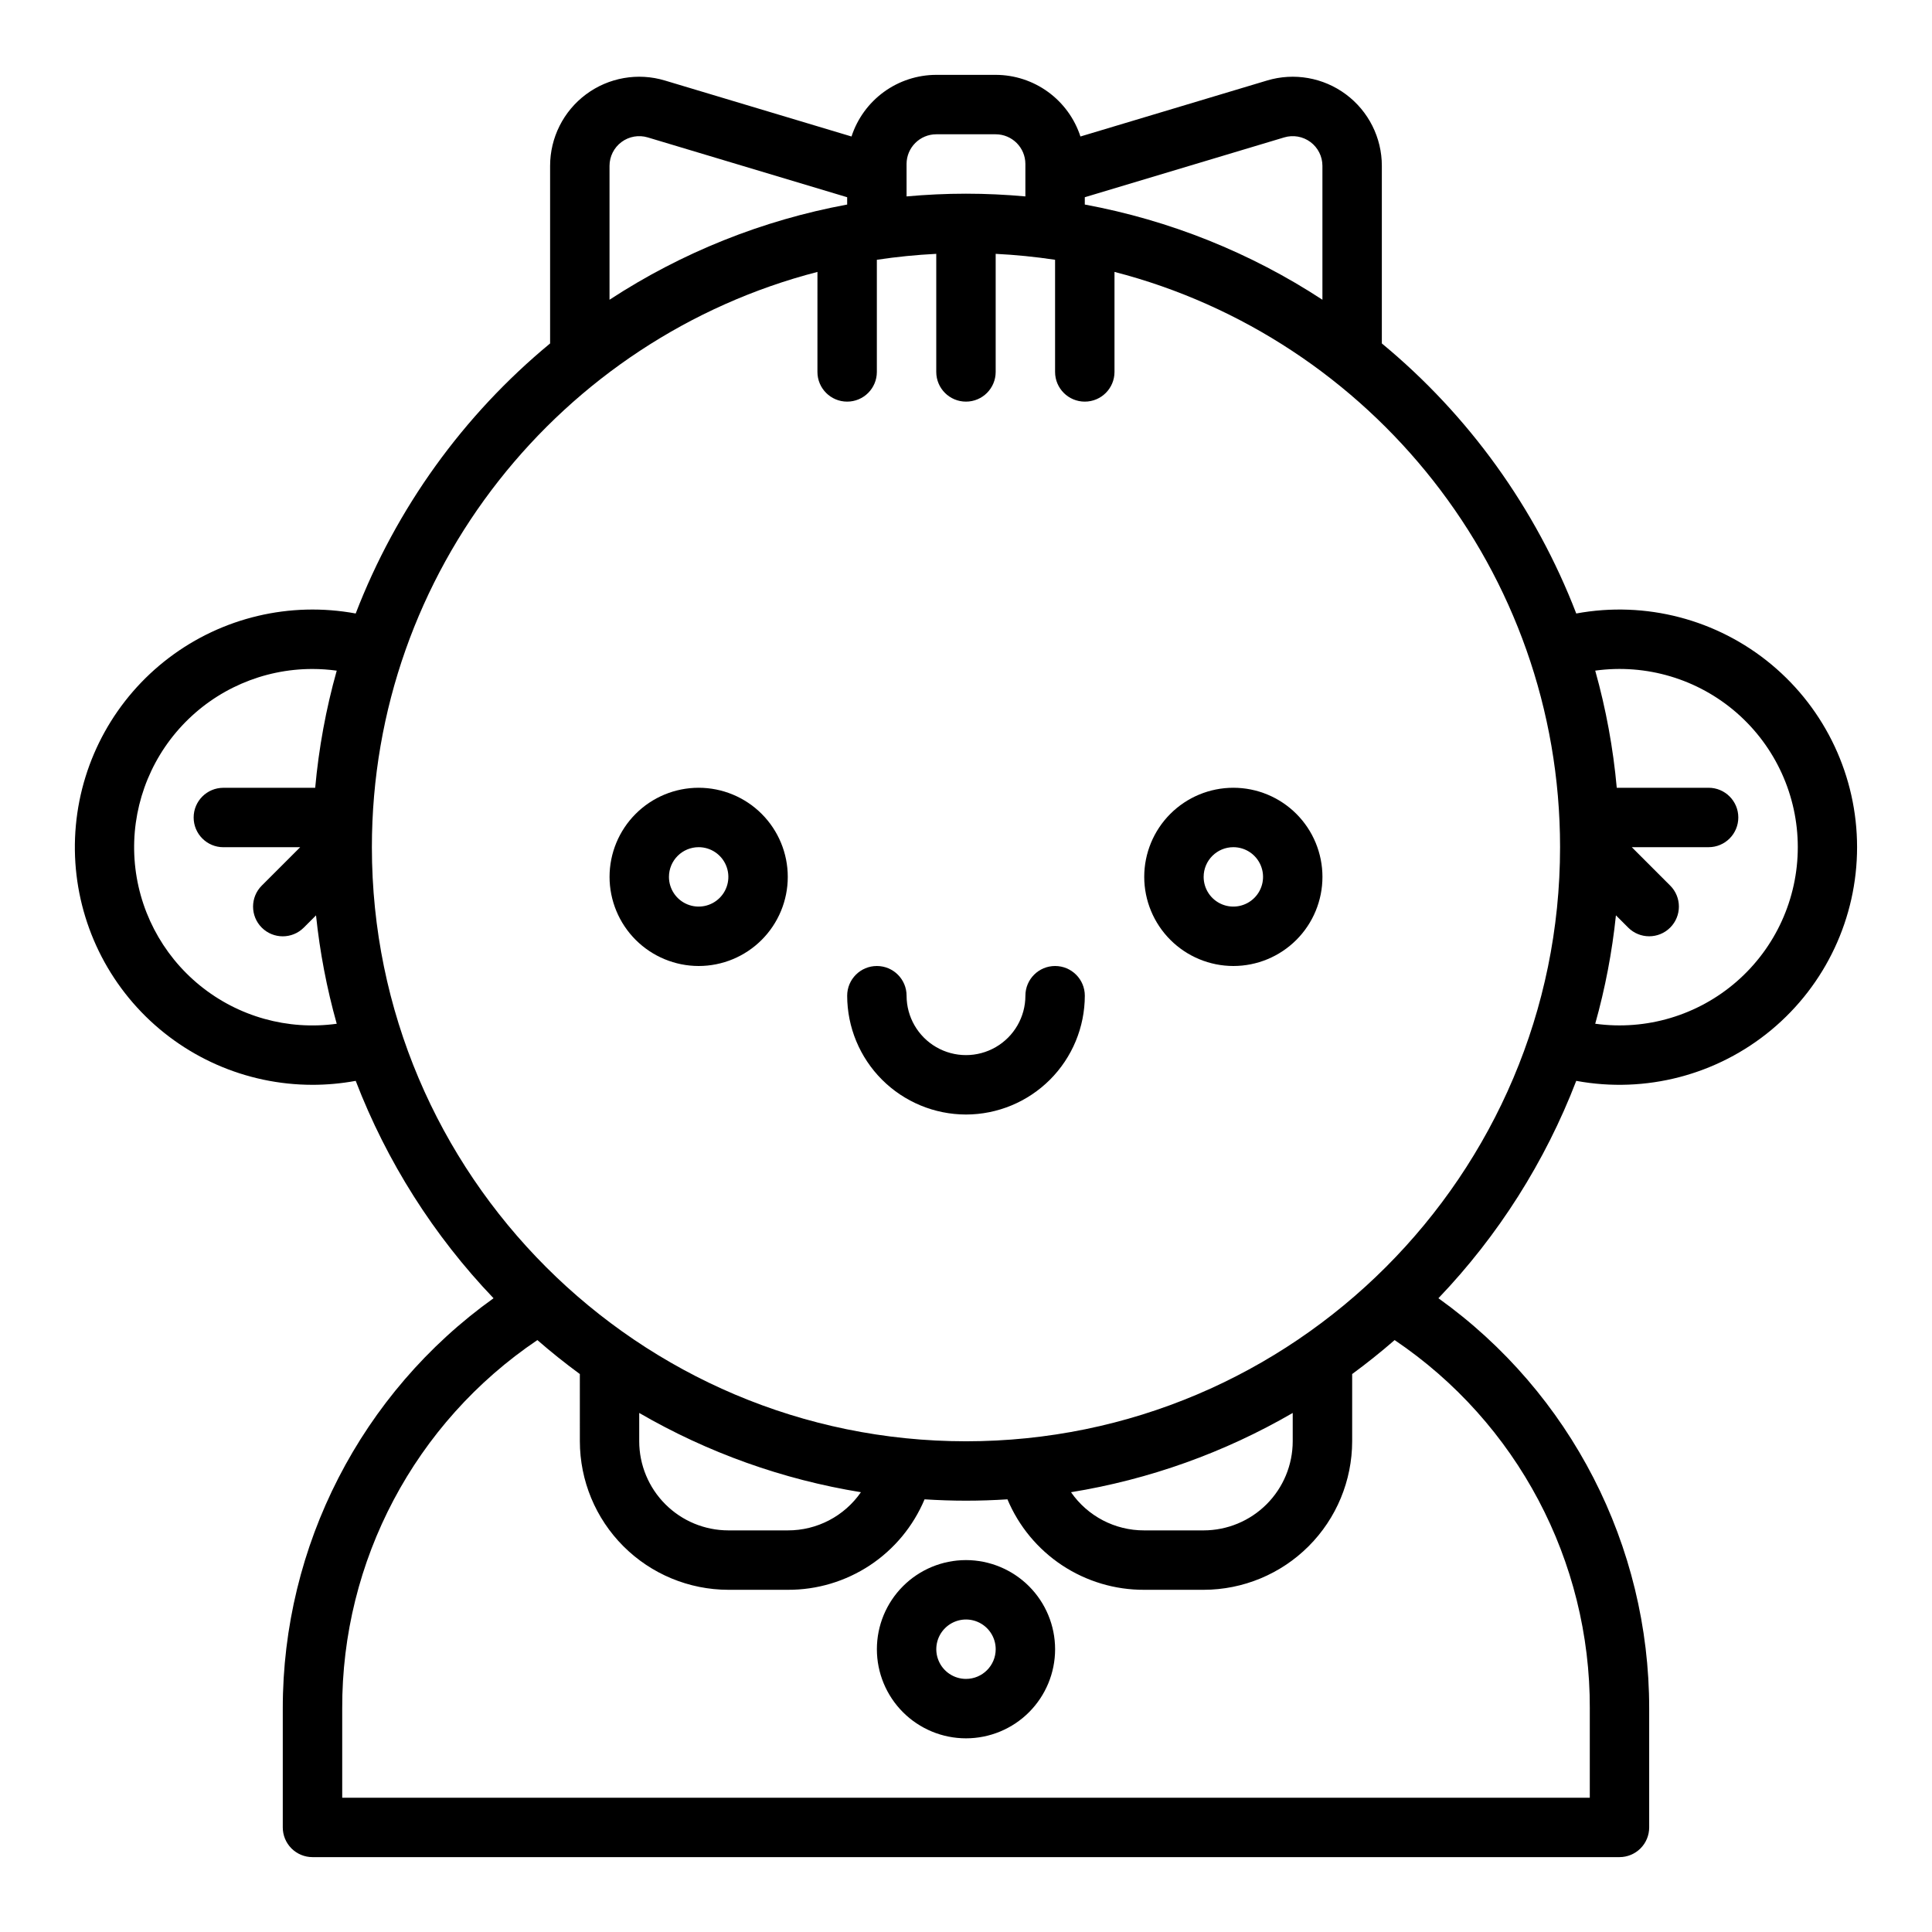 <?xml version="1.0" encoding="UTF-8"?>
<!-- The Best Svg Icon site in the world: iconSvg.co, Visit us! https://iconsvg.co -->
<svg fill="#000000" width="800px" height="800px" version="1.1" viewBox="144 144 512 512" xmlns="http://www.w3.org/2000/svg">
 <g>
  <path d="m400 557.44c-6.266 0-12.273 2.488-16.699 6.918-4.43 4.43-6.918 10.438-6.918 16.699 0 6.266 2.488 12.27 6.918 16.699 4.426 4.43 10.434 6.918 16.699 6.918 6.262 0 12.27-2.488 16.699-6.918 4.426-4.43 6.914-10.434 6.914-16.699-0.004-6.262-2.496-12.262-6.922-16.691-4.43-4.426-10.434-6.918-16.691-6.926zm0 31.488c-3.184 0-6.055-1.918-7.273-4.859s-0.547-6.328 1.707-8.578c2.25-2.25 5.637-2.926 8.578-1.707 2.941 1.219 4.859 4.09 4.859 7.273-0.004 4.348-3.527 7.867-7.871 7.871z"/>
  <path d="m226.81 431.49c3.844-0.004 7.68-0.355 11.457-1.051 8.246 21.43 20.66 41.012 36.527 57.609-35.086 25.105-55.887 65.609-55.855 108.75v31.488c0 2.086 0.828 4.09 2.305 5.566 1.477 1.473 3.481 2.305 5.566 2.305h346.37c2.086 0 4.09-0.832 5.566-2.305 1.477-1.477 2.305-3.481 2.305-5.566v-31.488c0.031-43.145-20.77-83.648-55.855-108.75 15.867-16.598 28.281-36.18 36.527-57.609 18.395 3.398 37.348-1.555 51.727-13.52 14.379-11.965 22.695-29.703 22.695-48.406 0-18.707-8.316-36.445-22.695-48.41-14.379-11.965-33.332-16.918-51.727-13.52-10.742-27.883-28.484-52.531-51.52-71.566v-47.07c0-7.465-3.531-14.488-9.523-18.945-5.988-4.453-13.734-5.816-20.883-3.668l-49.469 14.84c-1.543-4.742-4.547-8.875-8.582-11.812-4.031-2.934-8.891-4.516-13.879-4.523h-15.746c-4.988 0.008-9.844 1.59-13.879 4.523-4.035 2.938-7.039 7.07-8.582 11.812l-49.469-14.84c-7.148-2.148-14.895-0.785-20.883 3.668-5.988 4.457-9.52 11.48-9.523 18.945v47.07c-23.035 19.035-40.777 43.684-51.52 71.566-17.406-3.215-35.363 1.039-49.473 11.73-14.109 10.688-23.07 26.82-24.688 44.445-1.617 17.629 4.262 35.121 16.191 48.199 11.93 13.074 28.812 20.527 46.512 20.531zm359.81-52.797-10.18-10.18h20.359c4.348 0 7.871-3.527 7.871-7.875 0-4.348-3.523-7.871-7.871-7.871h-24.34c-0.949-10.5-2.859-20.895-5.707-31.043 13.523-1.867 27.191 2.211 37.484 11.18 10.293 8.973 16.199 21.957 16.199 35.609 0 13.652-5.906 26.637-16.199 35.605s-23.961 13.047-37.484 11.184c2.641-9.402 4.477-19.012 5.488-28.727l3.246 3.246c3.074 3.074 8.059 3.074 11.133 0 3.074-3.074 3.074-8.059 0-11.133zm-21.309 218.11v23.617l-330.62-0.004v-23.613c-0.145-39.148 19.258-75.785 51.719-97.668 3.621 3.152 7.371 6.156 11.254 9l0.004 17.816c0.012 10.438 4.16 20.441 11.539 27.82 7.379 7.379 17.383 11.531 27.82 11.543h15.742c7.734 0.035 15.309-2.227 21.762-6.492 6.453-4.266 11.492-10.352 14.488-17.484 3.633 0.227 7.293 0.359 10.984 0.359s7.348-0.129 10.984-0.359h-0.004c2.996 7.133 8.039 13.219 14.488 17.484 6.453 4.266 14.027 6.527 21.762 6.492h15.746c10.434-0.012 20.438-4.164 27.816-11.543 7.379-7.379 11.531-17.383 11.543-27.82v-17.816c3.875-2.848 7.629-5.848 11.254-9 32.461 21.883 51.863 58.52 51.723 97.668zm-251.91-70.852v-7.504c18.141 10.527 38.055 17.645 58.754 21.004-4.402 6.359-11.656 10.145-19.395 10.117h-15.742c-6.262-0.008-12.266-2.496-16.691-6.926-4.43-4.426-6.918-10.43-6.926-16.691zm114.43 13.496v0.004c20.699-3.359 40.613-10.477 58.754-21.004v7.504c-0.008 6.262-2.496 12.266-6.922 16.691-4.43 4.43-10.434 6.918-16.691 6.926h-15.746c-7.738 0.027-14.992-3.758-19.395-10.117zm3.652-343.18 52.84-15.852c2.383-0.715 4.961-0.262 6.961 1.223 1.996 1.484 3.172 3.824 3.172 6.312v35.484c-19.109-12.504-40.516-21.078-62.973-25.227zm-47.234-8.809c0.004-4.344 3.527-7.867 7.871-7.871h15.746c4.344 0.004 7.867 3.527 7.871 7.871v8.594c-5.188-0.469-10.438-0.723-15.742-0.723-5.309 0-10.555 0.254-15.742 0.723zm-78.719 0.492c0-2.488 1.18-4.828 3.176-6.312 1.996-1.484 4.574-1.938 6.957-1.223l52.844 15.852v1.941c-22.457 4.148-43.867 12.723-62.977 25.227zm-62.977 180.57c0-73.227 50.254-134.93 118.08-152.46l-0.004 26.504c0 4.348 3.527 7.871 7.875 7.871 4.348 0 7.871-3.523 7.871-7.871v-29.719c5.219-0.785 10.473-1.312 15.742-1.574v31.293c0 4.348 3.527 7.871 7.875 7.871s7.871-3.523 7.871-7.871v-31.293c5.269 0.262 10.523 0.789 15.742 1.574v29.719c0 4.348 3.527 7.871 7.875 7.871 4.348 0 7.871-3.523 7.871-7.871v-26.508c67.828 17.523 118.08 79.234 118.08 152.46 0 86.812-70.629 157.44-157.44 157.44-86.809-0.004-157.44-70.629-157.44-157.44zm-15.746-47.234c2.152 0.004 4.301 0.152 6.43 0.445-2.852 10.148-4.762 20.543-5.707 31.043h-24.336c-4.348 0-7.875 3.523-7.875 7.871 0 4.348 3.527 7.875 7.875 7.875h20.355l-10.18 10.176c-3.074 3.074-3.074 8.059 0 11.133 3.074 3.074 8.059 3.074 11.133 0l3.246-3.246c1.012 9.715 2.848 19.324 5.488 28.723-12.969 1.793-26.098-1.879-36.254-10.141-10.16-8.258-16.434-20.363-17.328-33.422-0.891-13.062 3.676-25.91 12.617-35.473 8.938-9.566 21.445-14.992 34.535-14.984z"/>
  <path d="m329.15 400c6.266 0 12.273-2.488 16.699-6.918 4.43-4.43 6.918-10.438 6.918-16.699 0-6.266-2.488-12.27-6.918-16.699-4.426-4.43-10.434-6.918-16.699-6.918-6.262 0-12.27 2.488-16.695 6.918-4.43 4.43-6.918 10.434-6.918 16.699 0.008 6.262 2.496 12.262 6.922 16.691 4.43 4.426 10.434 6.918 16.691 6.926zm0-31.488c3.188 0 6.055 1.918 7.273 4.859s0.547 6.328-1.707 8.578c-2.25 2.25-5.637 2.926-8.578 1.707-2.941-1.219-4.859-4.09-4.859-7.273 0.004-4.348 3.527-7.867 7.871-7.871z"/>
  <path d="m470.85 400c6.262 0 12.27-2.488 16.699-6.918 4.43-4.43 6.914-10.438 6.914-16.699 0-6.266-2.484-12.27-6.914-16.699-4.43-4.43-10.438-6.918-16.699-6.918-6.266 0-12.27 2.488-16.699 6.918-4.43 4.43-6.918 10.434-6.918 16.699 0.008 6.262 2.496 12.262 6.926 16.691 4.426 4.426 10.43 6.918 16.691 6.926zm0-31.488c3.184 0 6.055 1.918 7.273 4.859s0.543 6.328-1.707 8.578c-2.254 2.25-5.637 2.926-8.578 1.707-2.941-1.219-4.859-4.09-4.859-7.273 0.004-4.348 3.523-7.867 7.871-7.871z"/>
  <path d="m400 439.36c8.348-0.012 16.352-3.332 22.254-9.234s9.223-13.906 9.234-22.254c0-4.348-3.527-7.871-7.875-7.871-4.348 0-7.871 3.523-7.871 7.871 0 5.625-3 10.82-7.871 13.633s-10.875 2.812-15.746 0-7.871-8.008-7.871-13.633c0-4.348-3.523-7.871-7.871-7.871-4.348 0-7.871 3.523-7.871 7.871 0.008 8.348 3.328 16.352 9.23 22.254 5.906 5.902 13.906 9.223 22.258 9.234z"/>
 </g>
</svg>